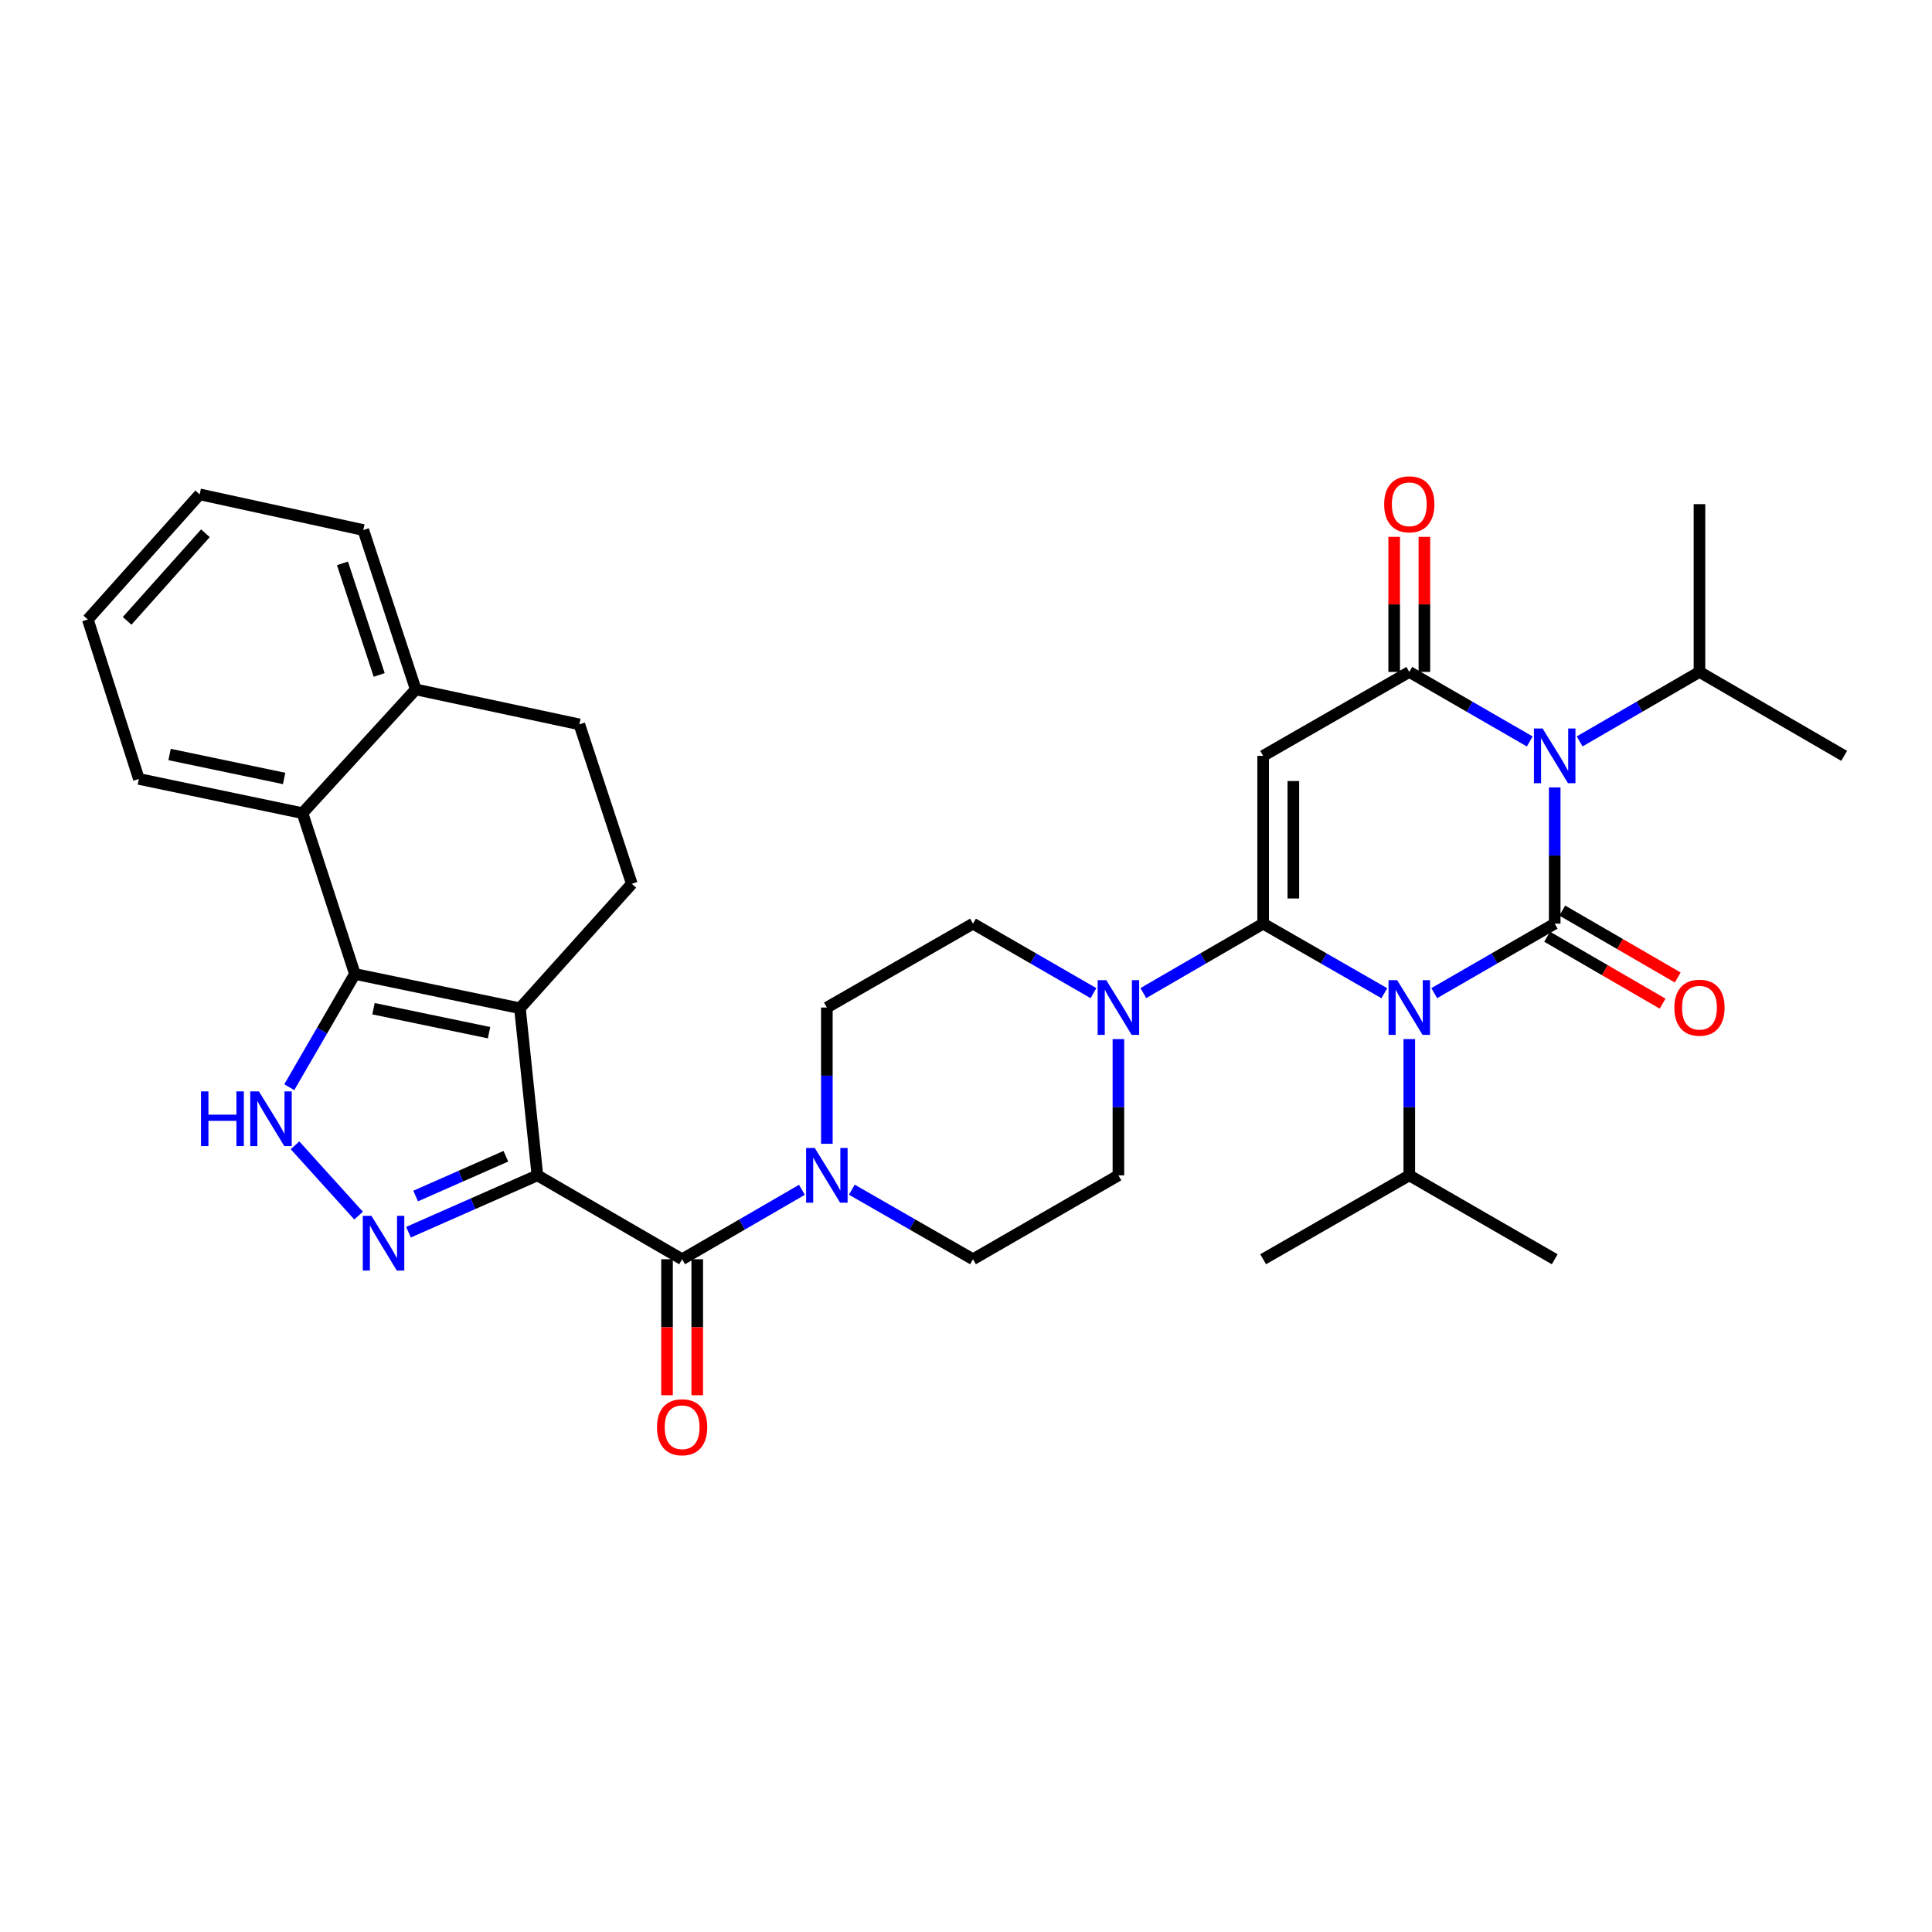 <?xml version='1.0' encoding='iso-8859-1'?>
<svg version='1.1' baseProfile='full'
              xmlns='http://www.w3.org/2000/svg'
                      xmlns:rdkit='http://www.rdkit.org/xml'
                      xmlns:xlink='http://www.w3.org/1999/xlink'
                  xml:space='preserve'
width='1000px' height='1000px' viewBox='0 0 1000 1000'>
<!-- END OF HEADER -->
<rect style='opacity:1.0;fill:#FFFFFF;stroke:none' width='1000' height='1000' x='0' y='0'> </rect>
<path class='bond-0' d='M 742.357,514.054 L 773.535,496.067' style='fill:none;fill-rule:evenodd;stroke:#0000FF;stroke-width:6px;stroke-linecap:butt;stroke-linejoin:miter;stroke-opacity:1' />
<path class='bond-0' d='M 773.535,496.067 L 804.713,478.079' style='fill:none;fill-rule:evenodd;stroke:#000000;stroke-width:6px;stroke-linecap:butt;stroke-linejoin:miter;stroke-opacity:1' />
<path class='bond-1' d='M 716.524,514.086 L 685.163,496.083' style='fill:none;fill-rule:evenodd;stroke:#0000FF;stroke-width:6px;stroke-linecap:butt;stroke-linejoin:miter;stroke-opacity:1' />
<path class='bond-1' d='M 685.163,496.083 L 653.803,478.079' style='fill:none;fill-rule:evenodd;stroke:#000000;stroke-width:6px;stroke-linecap:butt;stroke-linejoin:miter;stroke-opacity:1' />
<path class='bond-17' d='M 729.444,537.835 L 729.444,573.097' style='fill:none;fill-rule:evenodd;stroke:#0000FF;stroke-width:6px;stroke-linecap:butt;stroke-linejoin:miter;stroke-opacity:1' />
<path class='bond-17' d='M 729.444,573.097 L 729.444,608.359' style='fill:none;fill-rule:evenodd;stroke:#000000;stroke-width:6px;stroke-linecap:butt;stroke-linejoin:miter;stroke-opacity:1' />
<path class='bond-2' d='M 804.713,478.079 L 804.713,442.821' style='fill:none;fill-rule:evenodd;stroke:#000000;stroke-width:6px;stroke-linecap:butt;stroke-linejoin:miter;stroke-opacity:1' />
<path class='bond-2' d='M 804.713,442.821 L 804.713,407.563' style='fill:none;fill-rule:evenodd;stroke:#0000FF;stroke-width:6px;stroke-linecap:butt;stroke-linejoin:miter;stroke-opacity:1' />
<path class='bond-15' d='M 800.793,484.844 L 830.675,502.161' style='fill:none;fill-rule:evenodd;stroke:#000000;stroke-width:6px;stroke-linecap:butt;stroke-linejoin:miter;stroke-opacity:1' />
<path class='bond-15' d='M 830.675,502.161 L 860.557,519.479' style='fill:none;fill-rule:evenodd;stroke:#FF0000;stroke-width:6px;stroke-linecap:butt;stroke-linejoin:miter;stroke-opacity:1' />
<path class='bond-15' d='M 808.633,471.315 L 838.515,488.633' style='fill:none;fill-rule:evenodd;stroke:#000000;stroke-width:6px;stroke-linecap:butt;stroke-linejoin:miter;stroke-opacity:1' />
<path class='bond-15' d='M 838.515,488.633 L 868.397,505.951' style='fill:none;fill-rule:evenodd;stroke:#FF0000;stroke-width:6px;stroke-linecap:butt;stroke-linejoin:miter;stroke-opacity:1' />
<path class='bond-4' d='M 653.803,478.079 L 653.803,391.232' style='fill:none;fill-rule:evenodd;stroke:#000000;stroke-width:6px;stroke-linecap:butt;stroke-linejoin:miter;stroke-opacity:1' />
<path class='bond-4' d='M 669.438,465.052 L 669.438,404.259' style='fill:none;fill-rule:evenodd;stroke:#000000;stroke-width:6px;stroke-linecap:butt;stroke-linejoin:miter;stroke-opacity:1' />
<path class='bond-11' d='M 653.803,478.079 L 622.799,496.051' style='fill:none;fill-rule:evenodd;stroke:#000000;stroke-width:6px;stroke-linecap:butt;stroke-linejoin:miter;stroke-opacity:1' />
<path class='bond-11' d='M 622.799,496.051 L 591.795,514.023' style='fill:none;fill-rule:evenodd;stroke:#0000FF;stroke-width:6px;stroke-linecap:butt;stroke-linejoin:miter;stroke-opacity:1' />
<path class='bond-19' d='M 817.618,383.75 L 848.63,365.771' style='fill:none;fill-rule:evenodd;stroke:#0000FF;stroke-width:6px;stroke-linecap:butt;stroke-linejoin:miter;stroke-opacity:1' />
<path class='bond-19' d='M 848.63,365.771 L 879.642,347.791' style='fill:none;fill-rule:evenodd;stroke:#000000;stroke-width:6px;stroke-linecap:butt;stroke-linejoin:miter;stroke-opacity:1' />
<path class='bond-34' d='M 791.8,383.78 L 760.622,365.785' style='fill:none;fill-rule:evenodd;stroke:#0000FF;stroke-width:6px;stroke-linecap:butt;stroke-linejoin:miter;stroke-opacity:1' />
<path class='bond-34' d='M 760.622,365.785 L 729.444,347.791' style='fill:none;fill-rule:evenodd;stroke:#000000;stroke-width:6px;stroke-linecap:butt;stroke-linejoin:miter;stroke-opacity:1' />
<path class='bond-3' d='M 278.156,608.359 L 353.068,651.783' style='fill:none;fill-rule:evenodd;stroke:#000000;stroke-width:6px;stroke-linecap:butt;stroke-linejoin:miter;stroke-opacity:1' />
<path class='bond-5' d='M 278.156,608.359 L 269.122,521.868' style='fill:none;fill-rule:evenodd;stroke:#000000;stroke-width:6px;stroke-linecap:butt;stroke-linejoin:miter;stroke-opacity:1' />
<path class='bond-8' d='M 278.156,608.359 L 244.796,623.071' style='fill:none;fill-rule:evenodd;stroke:#000000;stroke-width:6px;stroke-linecap:butt;stroke-linejoin:miter;stroke-opacity:1' />
<path class='bond-8' d='M 244.796,623.071 L 211.435,637.783' style='fill:none;fill-rule:evenodd;stroke:#0000FF;stroke-width:6px;stroke-linecap:butt;stroke-linejoin:miter;stroke-opacity:1' />
<path class='bond-8' d='M 261.839,598.466 L 238.487,608.765' style='fill:none;fill-rule:evenodd;stroke:#000000;stroke-width:6px;stroke-linecap:butt;stroke-linejoin:miter;stroke-opacity:1' />
<path class='bond-8' d='M 238.487,608.765 L 215.134,619.063' style='fill:none;fill-rule:evenodd;stroke:#0000FF;stroke-width:6px;stroke-linecap:butt;stroke-linejoin:miter;stroke-opacity:1' />
<path class='bond-6' d='M 653.803,391.232 L 729.444,347.791' style='fill:none;fill-rule:evenodd;stroke:#000000;stroke-width:6px;stroke-linecap:butt;stroke-linejoin:miter;stroke-opacity:1' />
<path class='bond-7' d='M 269.122,521.868 L 183.691,504.13' style='fill:none;fill-rule:evenodd;stroke:#000000;stroke-width:6px;stroke-linecap:butt;stroke-linejoin:miter;stroke-opacity:1' />
<path class='bond-7' d='M 253.129,534.516 L 193.327,522.1' style='fill:none;fill-rule:evenodd;stroke:#000000;stroke-width:6px;stroke-linecap:butt;stroke-linejoin:miter;stroke-opacity:1' />
<path class='bond-14' d='M 269.122,521.868 L 327.018,457.449' style='fill:none;fill-rule:evenodd;stroke:#000000;stroke-width:6px;stroke-linecap:butt;stroke-linejoin:miter;stroke-opacity:1' />
<path class='bond-16' d='M 737.262,347.791 L 737.262,312.833' style='fill:none;fill-rule:evenodd;stroke:#000000;stroke-width:6px;stroke-linecap:butt;stroke-linejoin:miter;stroke-opacity:1' />
<path class='bond-16' d='M 737.262,312.833 L 737.262,277.875' style='fill:none;fill-rule:evenodd;stroke:#FF0000;stroke-width:6px;stroke-linecap:butt;stroke-linejoin:miter;stroke-opacity:1' />
<path class='bond-16' d='M 721.627,347.791 L 721.627,312.833' style='fill:none;fill-rule:evenodd;stroke:#000000;stroke-width:6px;stroke-linecap:butt;stroke-linejoin:miter;stroke-opacity:1' />
<path class='bond-16' d='M 721.627,312.833 L 721.627,277.875' style='fill:none;fill-rule:evenodd;stroke:#FF0000;stroke-width:6px;stroke-linecap:butt;stroke-linejoin:miter;stroke-opacity:1' />
<path class='bond-13' d='M 183.691,504.13 L 156.563,420.888' style='fill:none;fill-rule:evenodd;stroke:#000000;stroke-width:6px;stroke-linecap:butt;stroke-linejoin:miter;stroke-opacity:1' />
<path class='bond-36' d='M 183.691,504.13 L 166.71,533.432' style='fill:none;fill-rule:evenodd;stroke:#000000;stroke-width:6px;stroke-linecap:butt;stroke-linejoin:miter;stroke-opacity:1' />
<path class='bond-36' d='M 166.71,533.432 L 149.728,562.735' style='fill:none;fill-rule:evenodd;stroke:#0000FF;stroke-width:6px;stroke-linecap:butt;stroke-linejoin:miter;stroke-opacity:1' />
<path class='bond-9' d='M 185.608,629.2 L 152.697,592.806' style='fill:none;fill-rule:evenodd;stroke:#0000FF;stroke-width:6px;stroke-linecap:butt;stroke-linejoin:miter;stroke-opacity:1' />
<path class='bond-10' d='M 353.068,651.783 L 384.072,633.811' style='fill:none;fill-rule:evenodd;stroke:#000000;stroke-width:6px;stroke-linecap:butt;stroke-linejoin:miter;stroke-opacity:1' />
<path class='bond-10' d='M 384.072,633.811 L 415.076,615.839' style='fill:none;fill-rule:evenodd;stroke:#0000FF;stroke-width:6px;stroke-linecap:butt;stroke-linejoin:miter;stroke-opacity:1' />
<path class='bond-18' d='M 345.251,651.783 L 345.251,686.974' style='fill:none;fill-rule:evenodd;stroke:#000000;stroke-width:6px;stroke-linecap:butt;stroke-linejoin:miter;stroke-opacity:1' />
<path class='bond-18' d='M 345.251,686.974 L 345.251,722.164' style='fill:none;fill-rule:evenodd;stroke:#FF0000;stroke-width:6px;stroke-linecap:butt;stroke-linejoin:miter;stroke-opacity:1' />
<path class='bond-18' d='M 360.886,651.783 L 360.886,686.974' style='fill:none;fill-rule:evenodd;stroke:#000000;stroke-width:6px;stroke-linecap:butt;stroke-linejoin:miter;stroke-opacity:1' />
<path class='bond-18' d='M 360.886,686.974 L 360.886,722.164' style='fill:none;fill-rule:evenodd;stroke:#FF0000;stroke-width:6px;stroke-linecap:butt;stroke-linejoin:miter;stroke-opacity:1' />
<path class='bond-21' d='M 565.978,514.054 L 534.8,496.067' style='fill:none;fill-rule:evenodd;stroke:#0000FF;stroke-width:6px;stroke-linecap:butt;stroke-linejoin:miter;stroke-opacity:1' />
<path class='bond-21' d='M 534.8,496.067 L 503.622,478.079' style='fill:none;fill-rule:evenodd;stroke:#000000;stroke-width:6px;stroke-linecap:butt;stroke-linejoin:miter;stroke-opacity:1' />
<path class='bond-22' d='M 578.89,537.835 L 578.89,573.097' style='fill:none;fill-rule:evenodd;stroke:#0000FF;stroke-width:6px;stroke-linecap:butt;stroke-linejoin:miter;stroke-opacity:1' />
<path class='bond-22' d='M 578.89,573.097 L 578.89,608.359' style='fill:none;fill-rule:evenodd;stroke:#000000;stroke-width:6px;stroke-linecap:butt;stroke-linejoin:miter;stroke-opacity:1' />
<path class='bond-12' d='M 440.901,615.776 L 472.262,633.78' style='fill:none;fill-rule:evenodd;stroke:#0000FF;stroke-width:6px;stroke-linecap:butt;stroke-linejoin:miter;stroke-opacity:1' />
<path class='bond-12' d='M 472.262,633.78 L 503.622,651.783' style='fill:none;fill-rule:evenodd;stroke:#000000;stroke-width:6px;stroke-linecap:butt;stroke-linejoin:miter;stroke-opacity:1' />
<path class='bond-35' d='M 427.981,592.028 L 427.981,556.765' style='fill:none;fill-rule:evenodd;stroke:#0000FF;stroke-width:6px;stroke-linecap:butt;stroke-linejoin:miter;stroke-opacity:1' />
<path class='bond-35' d='M 427.981,556.765 L 427.981,521.503' style='fill:none;fill-rule:evenodd;stroke:#000000;stroke-width:6px;stroke-linecap:butt;stroke-linejoin:miter;stroke-opacity:1' />
<path class='bond-26' d='M 156.563,420.888 L 71.879,403.176' style='fill:none;fill-rule:evenodd;stroke:#000000;stroke-width:6px;stroke-linecap:butt;stroke-linejoin:miter;stroke-opacity:1' />
<path class='bond-26' d='M 147.061,402.927 L 87.782,390.528' style='fill:none;fill-rule:evenodd;stroke:#000000;stroke-width:6px;stroke-linecap:butt;stroke-linejoin:miter;stroke-opacity:1' />
<path class='bond-37' d='M 156.563,420.888 L 215.188,356.842' style='fill:none;fill-rule:evenodd;stroke:#000000;stroke-width:6px;stroke-linecap:butt;stroke-linejoin:miter;stroke-opacity:1' />
<path class='bond-25' d='M 327.018,457.449 L 299.872,374.936' style='fill:none;fill-rule:evenodd;stroke:#000000;stroke-width:6px;stroke-linecap:butt;stroke-linejoin:miter;stroke-opacity:1' />
<path class='bond-28' d='M 729.444,608.359 L 804.713,651.783' style='fill:none;fill-rule:evenodd;stroke:#000000;stroke-width:6px;stroke-linecap:butt;stroke-linejoin:miter;stroke-opacity:1' />
<path class='bond-29' d='M 729.444,608.359 L 653.803,651.783' style='fill:none;fill-rule:evenodd;stroke:#000000;stroke-width:6px;stroke-linecap:butt;stroke-linejoin:miter;stroke-opacity:1' />
<path class='bond-30' d='M 879.642,347.791 L 954.545,391.232' style='fill:none;fill-rule:evenodd;stroke:#000000;stroke-width:6px;stroke-linecap:butt;stroke-linejoin:miter;stroke-opacity:1' />
<path class='bond-31' d='M 879.642,347.791 L 879.642,260.944' style='fill:none;fill-rule:evenodd;stroke:#000000;stroke-width:6px;stroke-linecap:butt;stroke-linejoin:miter;stroke-opacity:1' />
<path class='bond-20' d='M 215.188,356.842 L 299.872,374.936' style='fill:none;fill-rule:evenodd;stroke:#000000;stroke-width:6px;stroke-linecap:butt;stroke-linejoin:miter;stroke-opacity:1' />
<path class='bond-27' d='M 215.188,356.842 L 188.043,274.338' style='fill:none;fill-rule:evenodd;stroke:#000000;stroke-width:6px;stroke-linecap:butt;stroke-linejoin:miter;stroke-opacity:1' />
<path class='bond-27' d='M 196.264,349.354 L 177.262,291.601' style='fill:none;fill-rule:evenodd;stroke:#000000;stroke-width:6px;stroke-linecap:butt;stroke-linejoin:miter;stroke-opacity:1' />
<path class='bond-24' d='M 503.622,478.079 L 427.981,521.503' style='fill:none;fill-rule:evenodd;stroke:#000000;stroke-width:6px;stroke-linecap:butt;stroke-linejoin:miter;stroke-opacity:1' />
<path class='bond-23' d='M 578.89,608.359 L 503.622,651.783' style='fill:none;fill-rule:evenodd;stroke:#000000;stroke-width:6px;stroke-linecap:butt;stroke-linejoin:miter;stroke-opacity:1' />
<path class='bond-32' d='M 71.879,403.176 L 45.455,320.646' style='fill:none;fill-rule:evenodd;stroke:#000000;stroke-width:6px;stroke-linecap:butt;stroke-linejoin:miter;stroke-opacity:1' />
<path class='bond-33' d='M 188.043,274.338 L 103.35,255.88' style='fill:none;fill-rule:evenodd;stroke:#000000;stroke-width:6px;stroke-linecap:butt;stroke-linejoin:miter;stroke-opacity:1' />
<path class='bond-38' d='M 45.455,320.646 L 103.35,255.88' style='fill:none;fill-rule:evenodd;stroke:#000000;stroke-width:6px;stroke-linecap:butt;stroke-linejoin:miter;stroke-opacity:1' />
<path class='bond-38' d='M 65.796,321.351 L 106.323,276.015' style='fill:none;fill-rule:evenodd;stroke:#000000;stroke-width:6px;stroke-linecap:butt;stroke-linejoin:miter;stroke-opacity:1' />
<path  class='atom-0' d='M 723.184 507.343
L 732.464 522.343
Q 733.384 523.823, 734.864 526.503
Q 736.344 529.183, 736.424 529.343
L 736.424 507.343
L 740.184 507.343
L 740.184 535.663
L 736.304 535.663
L 726.344 519.263
Q 725.184 517.343, 723.944 515.143
Q 722.744 512.943, 722.384 512.263
L 722.384 535.663
L 718.704 535.663
L 718.704 507.343
L 723.184 507.343
' fill='#0000FF'/>
<path  class='atom-3' d='M 798.453 377.072
L 807.733 392.072
Q 808.653 393.552, 810.133 396.232
Q 811.613 398.912, 811.693 399.072
L 811.693 377.072
L 815.453 377.072
L 815.453 405.392
L 811.573 405.392
L 801.613 388.992
Q 800.453 387.072, 799.213 384.872
Q 798.013 382.672, 797.653 381.992
L 797.653 405.392
L 793.973 405.392
L 793.973 377.072
L 798.453 377.072
' fill='#0000FF'/>
<path  class='atom-9' d='M 192.259 629.319
L 201.539 644.319
Q 202.459 645.799, 203.939 648.479
Q 205.419 651.159, 205.499 651.319
L 205.499 629.319
L 209.259 629.319
L 209.259 657.639
L 205.379 657.639
L 195.419 641.239
Q 194.259 639.319, 193.019 637.119
Q 191.819 634.919, 191.459 634.239
L 191.459 657.639
L 187.779 657.639
L 187.779 629.319
L 192.259 629.319
' fill='#0000FF'/>
<path  class='atom-10' d='M 104.047 564.9
L 107.887 564.9
L 107.887 576.94
L 122.367 576.94
L 122.367 564.9
L 126.207 564.9
L 126.207 593.22
L 122.367 593.22
L 122.367 580.14
L 107.887 580.14
L 107.887 593.22
L 104.047 593.22
L 104.047 564.9
' fill='#0000FF'/>
<path  class='atom-10' d='M 134.007 564.9
L 143.287 579.9
Q 144.207 581.38, 145.687 584.06
Q 147.167 586.74, 147.247 586.9
L 147.247 564.9
L 151.007 564.9
L 151.007 593.22
L 147.127 593.22
L 137.167 576.82
Q 136.007 574.9, 134.767 572.7
Q 133.567 570.5, 133.207 569.82
L 133.207 593.22
L 129.527 593.22
L 129.527 564.9
L 134.007 564.9
' fill='#0000FF'/>
<path  class='atom-12' d='M 572.63 507.343
L 581.91 522.343
Q 582.83 523.823, 584.31 526.503
Q 585.79 529.183, 585.87 529.343
L 585.87 507.343
L 589.63 507.343
L 589.63 535.663
L 585.75 535.663
L 575.79 519.263
Q 574.63 517.343, 573.39 515.143
Q 572.19 512.943, 571.83 512.263
L 571.83 535.663
L 568.15 535.663
L 568.15 507.343
L 572.63 507.343
' fill='#0000FF'/>
<path  class='atom-13' d='M 421.721 594.199
L 431.001 609.199
Q 431.921 610.679, 433.401 613.359
Q 434.881 616.039, 434.961 616.199
L 434.961 594.199
L 438.721 594.199
L 438.721 622.519
L 434.841 622.519
L 424.881 606.119
Q 423.721 604.199, 422.481 601.999
Q 421.281 599.799, 420.921 599.119
L 420.921 622.519
L 417.241 622.519
L 417.241 594.199
L 421.721 594.199
' fill='#0000FF'/>
<path  class='atom-16' d='M 866.642 521.583
Q 866.642 514.783, 870.002 510.983
Q 873.362 507.183, 879.642 507.183
Q 885.922 507.183, 889.282 510.983
Q 892.642 514.783, 892.642 521.583
Q 892.642 528.463, 889.242 532.383
Q 885.842 536.263, 879.642 536.263
Q 873.402 536.263, 870.002 532.383
Q 866.642 528.503, 866.642 521.583
M 879.642 533.063
Q 883.962 533.063, 886.282 530.183
Q 888.642 527.263, 888.642 521.583
Q 888.642 516.023, 886.282 513.223
Q 883.962 510.383, 879.642 510.383
Q 875.322 510.383, 872.962 513.183
Q 870.642 515.983, 870.642 521.583
Q 870.642 527.303, 872.962 530.183
Q 875.322 533.063, 879.642 533.063
' fill='#FF0000'/>
<path  class='atom-17' d='M 716.444 261.024
Q 716.444 254.224, 719.804 250.424
Q 723.164 246.624, 729.444 246.624
Q 735.724 246.624, 739.084 250.424
Q 742.444 254.224, 742.444 261.024
Q 742.444 267.904, 739.044 271.824
Q 735.644 275.704, 729.444 275.704
Q 723.204 275.704, 719.804 271.824
Q 716.444 267.944, 716.444 261.024
M 729.444 272.504
Q 733.764 272.504, 736.084 269.624
Q 738.444 266.704, 738.444 261.024
Q 738.444 255.464, 736.084 252.664
Q 733.764 249.824, 729.444 249.824
Q 725.124 249.824, 722.764 252.624
Q 720.444 255.424, 720.444 261.024
Q 720.444 266.744, 722.764 269.624
Q 725.124 272.504, 729.444 272.504
' fill='#FF0000'/>
<path  class='atom-19' d='M 340.068 738.736
Q 340.068 731.936, 343.428 728.136
Q 346.788 724.336, 353.068 724.336
Q 359.348 724.336, 362.708 728.136
Q 366.068 731.936, 366.068 738.736
Q 366.068 745.616, 362.668 749.536
Q 359.268 753.416, 353.068 753.416
Q 346.828 753.416, 343.428 749.536
Q 340.068 745.656, 340.068 738.736
M 353.068 750.216
Q 357.388 750.216, 359.708 747.336
Q 362.068 744.416, 362.068 738.736
Q 362.068 733.176, 359.708 730.376
Q 357.388 727.536, 353.068 727.536
Q 348.748 727.536, 346.388 730.336
Q 344.068 733.136, 344.068 738.736
Q 344.068 744.456, 346.388 747.336
Q 348.748 750.216, 353.068 750.216
' fill='#FF0000'/>
</svg>
